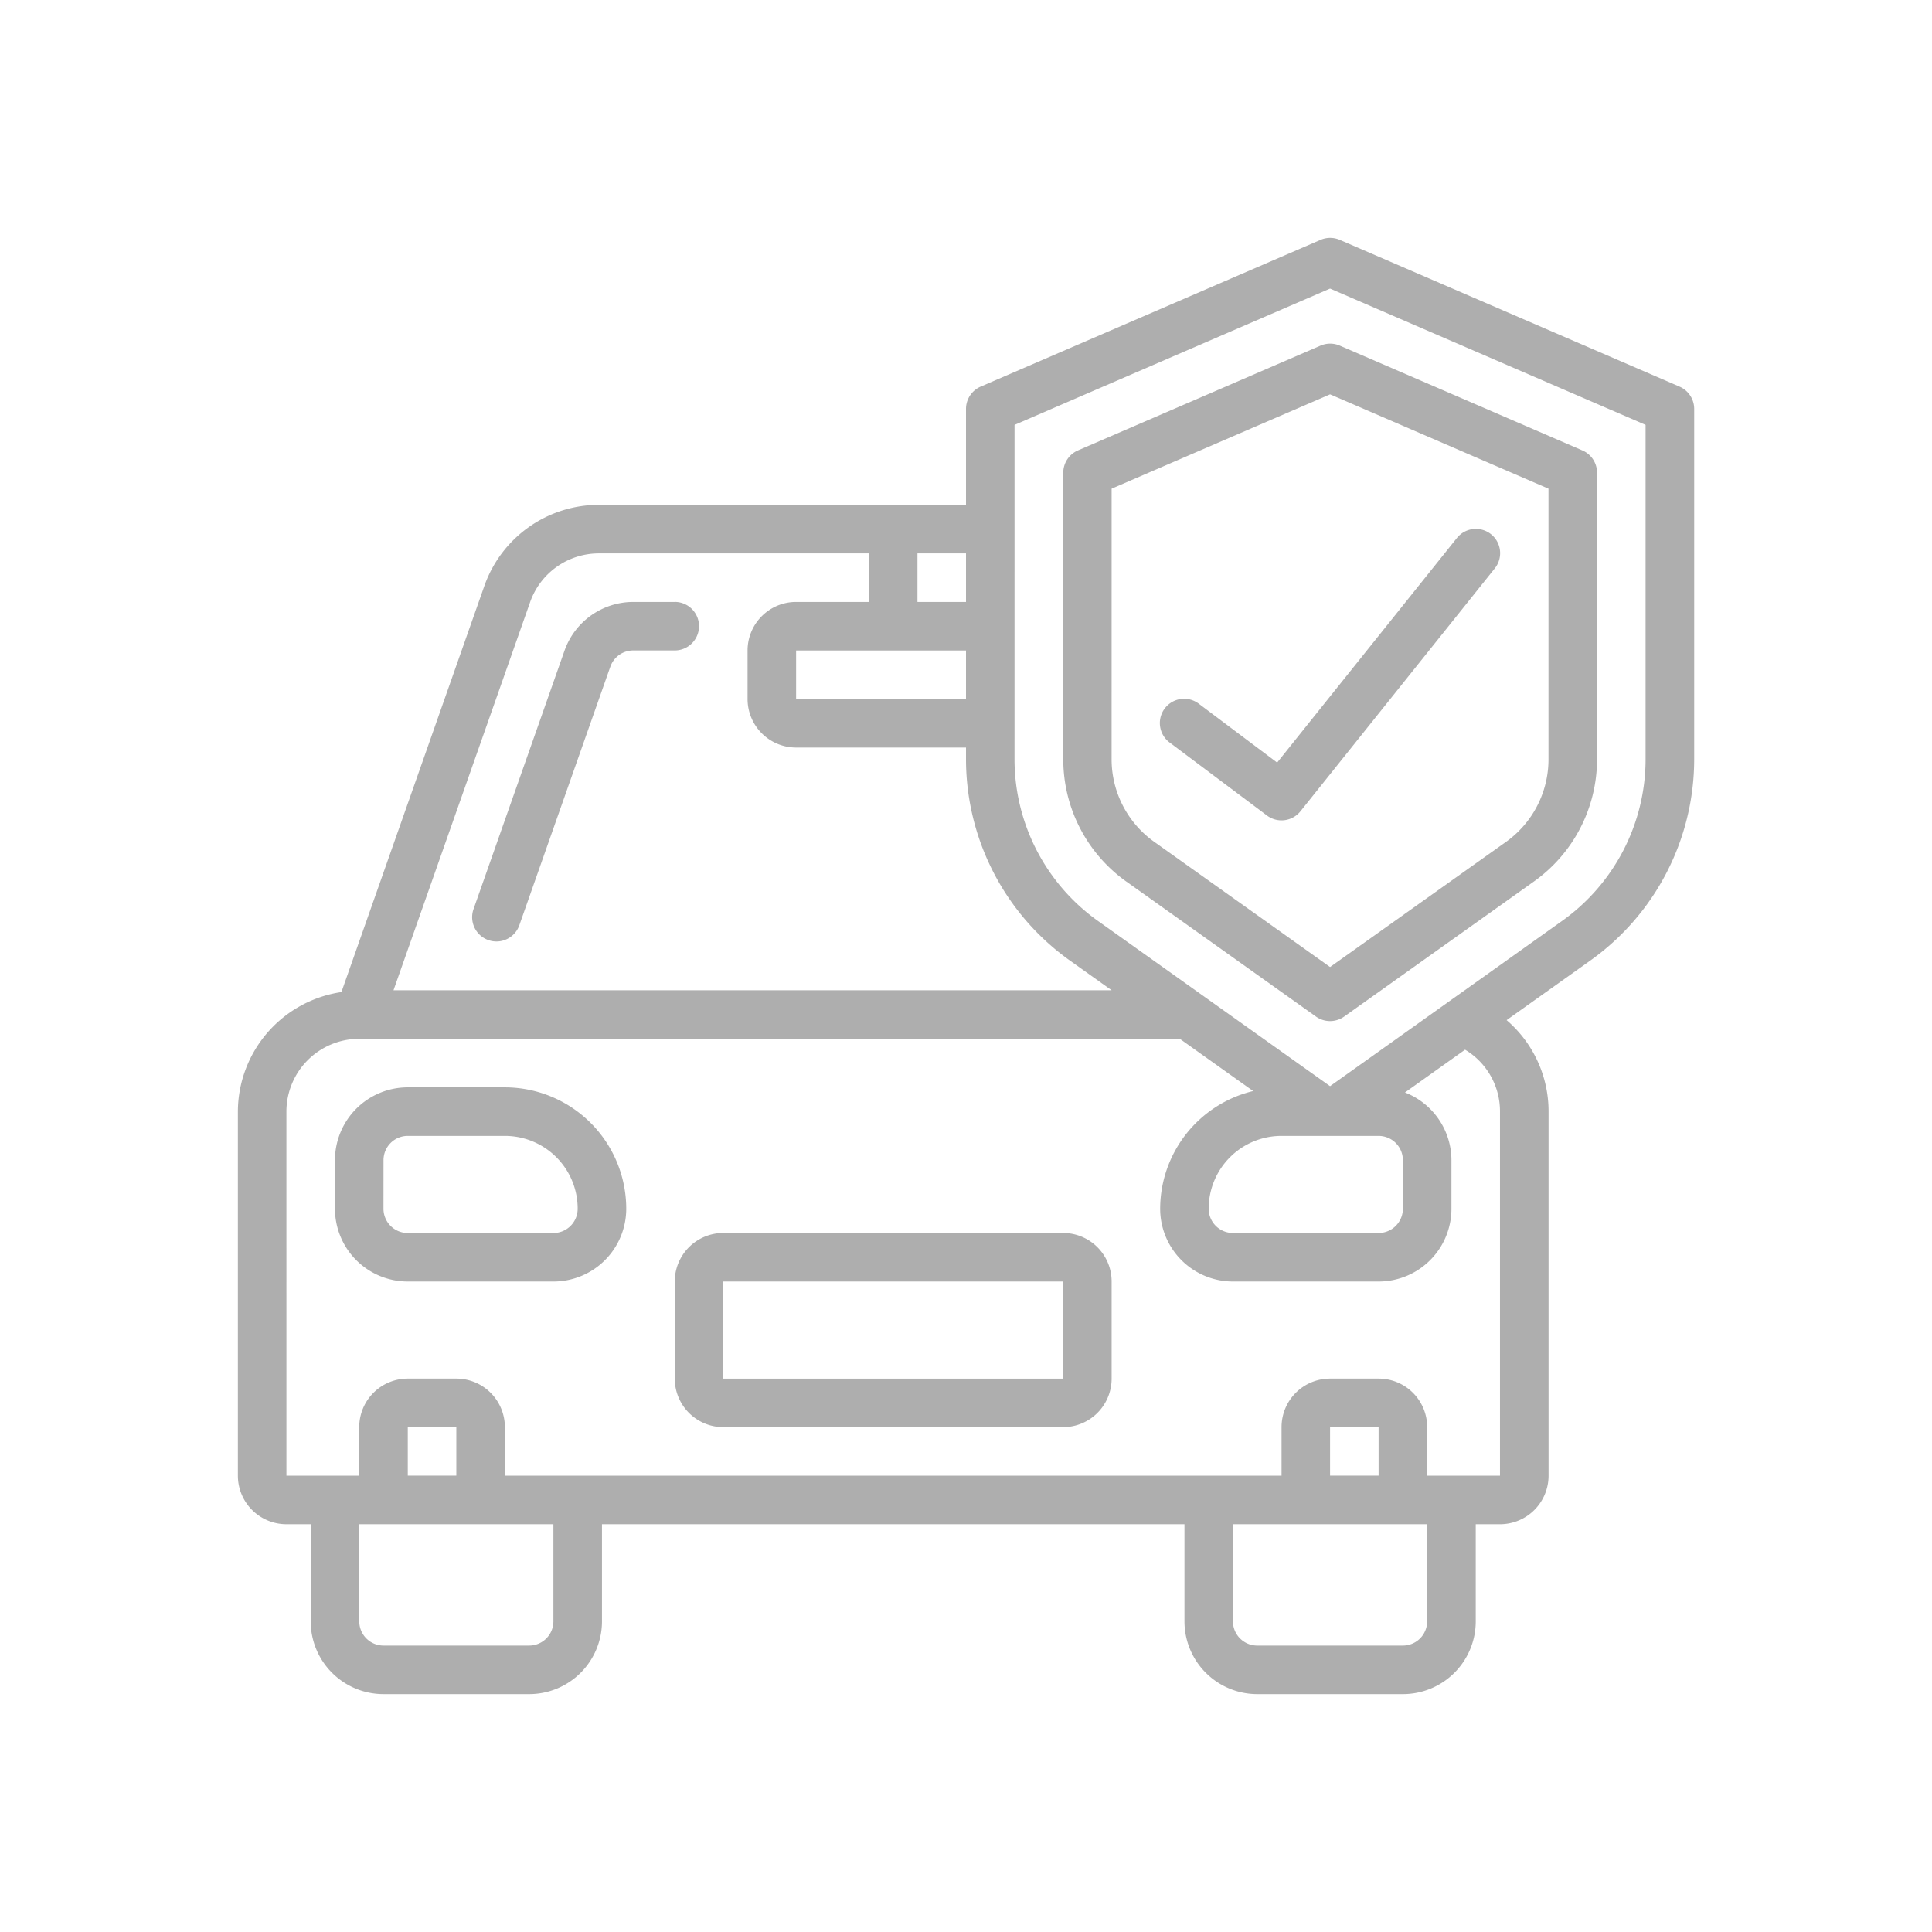 <svg xmlns="http://www.w3.org/2000/svg" xmlns:xlink="http://www.w3.org/1999/xlink" width="256" height="256" viewBox="0 0 256 256">
  <defs>
    <clipPath id="clip-K-FIXED-FUND-2">
      <rect width="256" height="256"/>
    </clipPath>
  </defs>
  <g id="K-FIXED-FUND-2" clip-path="url(#clip-K-FIXED-FUND-2)">
    <g id="Page-1" transform="translate(31.521 31.521)">
      <g id="_007---Car-Insurance" data-name="007---Car-Insurance" transform="translate(0 0)">
        <path id="Shape" d="M42.37,75.642,67.493,93.526a3.216,3.216,0,0,0,3.731,0L96.346,75.642a19.875,19.875,0,0,0,8.387-16.125V21.465a3.216,3.216,0,0,0-1.93-2.952L70.644,4.62a3.216,3.216,0,0,0-2.547,0L35.938,18.513a3.216,3.216,0,0,0-1.93,2.952V59.517A19.878,19.878,0,0,0,42.37,75.642ZM40.414,23.578l28.944-12.5L98.3,23.578V59.517a13.436,13.436,0,0,1-5.689,10.905L69.358,86.959,46.1,70.4a13.427,13.427,0,0,1-5.689-10.886Z" transform="translate(75.361 9.655)" fill="#aeaeae"/>
        <path id="Shape-2" data-name="Shape" d="M52.15,49.949a3.216,3.216,0,0,0,4.441-.563l25.728-32.16a3.217,3.217,0,1,0-5.023-4.02L53.5,42.935,43.146,35.156A3.216,3.216,0,1,0,39.286,40.3Z" transform="translate(84.207 26.59)" fill="#aeaeae"/>
        <path id="Shape-3" data-name="Shape" d="M6.432,170.446H9.648V183.31a9.648,9.648,0,0,0,9.648,9.648h19.3a9.648,9.648,0,0,0,9.648-9.648V170.446h77.183V183.31a9.648,9.648,0,0,0,9.648,9.648h19.3a9.648,9.648,0,0,0,9.648-9.648V170.446h3.216a6.432,6.432,0,0,0,6.432-6.432v-48.24a15.909,15.909,0,0,0-5.56-12.124l11.063-7.873a32.764,32.764,0,0,0,13.793-26.606V22.666a3.216,3.216,0,0,0-1.93-2.952L146.005.263a3.216,3.216,0,0,0-2.547,0L98.409,19.713a3.216,3.216,0,0,0-1.93,2.952v12.71H47.822A16.08,16.08,0,0,0,32.661,46.11L13.719,99.933A16.057,16.057,0,0,0,0,115.775v48.24A6.432,6.432,0,0,0,6.432,170.446ZM41.808,183.31a3.216,3.216,0,0,1-3.216,3.216H19.3a3.216,3.216,0,0,1-3.216-3.216V170.446H41.808Zm-12.864-19.3H22.512v-6.432h6.432Zm128.639,19.3a3.216,3.216,0,0,1-3.216,3.216h-19.3a3.216,3.216,0,0,1-3.216-3.216V170.446h25.728Zm-6.432-19.3h-6.432v-6.432h6.432ZM102.911,24.779,144.719,6.718l41.808,18.061v44.38a26.316,26.316,0,0,1-11.092,21.367L144.719,112.4,114,90.536a26.316,26.316,0,0,1-11.092-21.364Zm48.24,94.212a3.216,3.216,0,0,1,3.216,3.216v6.432a3.216,3.216,0,0,1-3.216,3.216h-19.3a3.216,3.216,0,0,1-3.216-3.216,9.648,9.648,0,0,1,9.648-9.648ZM96.479,54.671V61.1H73.967V54.671Zm0-6.432H90.047V41.807h6.432Zm-57.749,0a9.648,9.648,0,0,1,9.092-6.432H83.615v6.432H73.967a6.432,6.432,0,0,0-6.432,6.432V61.1a6.432,6.432,0,0,0,6.432,6.432H96.479v1.637a32.764,32.764,0,0,0,13.793,26.606l5.5,3.917H20.621Zm-32.3,67.535a9.648,9.648,0,0,1,9.648-9.648H124.812l9.719,6.921a16.08,16.08,0,0,0-12.324,15.591,9.648,9.648,0,0,0,9.648,9.648h19.3a9.648,9.648,0,0,0,9.648-9.648v-6.432a9.648,9.648,0,0,0-6.159-8.969l7.963-5.67a9.513,9.513,0,0,1,4.628,8.207v48.24h-9.648v-6.432a6.432,6.432,0,0,0-6.432-6.432h-6.432a6.432,6.432,0,0,0-6.432,6.432v6.432H35.376v-6.432a6.432,6.432,0,0,0-6.432-6.432H22.512a6.432,6.432,0,0,0-6.432,6.432v6.432H6.432Z" transform="translate(0 0)" fill="#aeaeae"/>
        <path id="Shape-4" data-name="Shape" d="M36.508,15h-5.5a9.67,9.67,0,0,0-9.1,6.432L9.831,55.74A3.217,3.217,0,0,0,15.9,57.875l12.073-34.3a3.216,3.216,0,0,1,3.033-2.148h5.5a3.216,3.216,0,0,0,0-6.432Z" transform="translate(21.38 33.239)" fill="#aeaeae"/>
        <path id="Shape-5" data-name="Shape" d="M13.648,60.728h19.3a9.648,9.648,0,0,0,9.648-9.648A16.1,16.1,0,0,0,26.512,35H13.648A9.648,9.648,0,0,0,4,44.648V51.08A9.648,9.648,0,0,0,13.648,60.728Zm-3.216-16.08a3.216,3.216,0,0,1,3.216-3.216H26.512A9.648,9.648,0,0,1,36.16,51.08,3.216,3.216,0,0,1,32.944,54.3h-19.3a3.216,3.216,0,0,1-3.216-3.216Z" transform="translate(8.864 77.558)" fill="#aeaeae"/>
        <path id="Shape-6" data-name="Shape" d="M24.432,66.728H69.456A6.432,6.432,0,0,0,75.888,60.3V47.432A6.432,6.432,0,0,0,69.456,41H24.432A6.432,6.432,0,0,0,18,47.432V60.3A6.432,6.432,0,0,0,24.432,66.728Zm0-19.3H69.456V60.3H24.432Z" transform="translate(39.888 90.854)" fill="#aeaeae"/>
      </g>
    </g>
  </g>
</svg>
